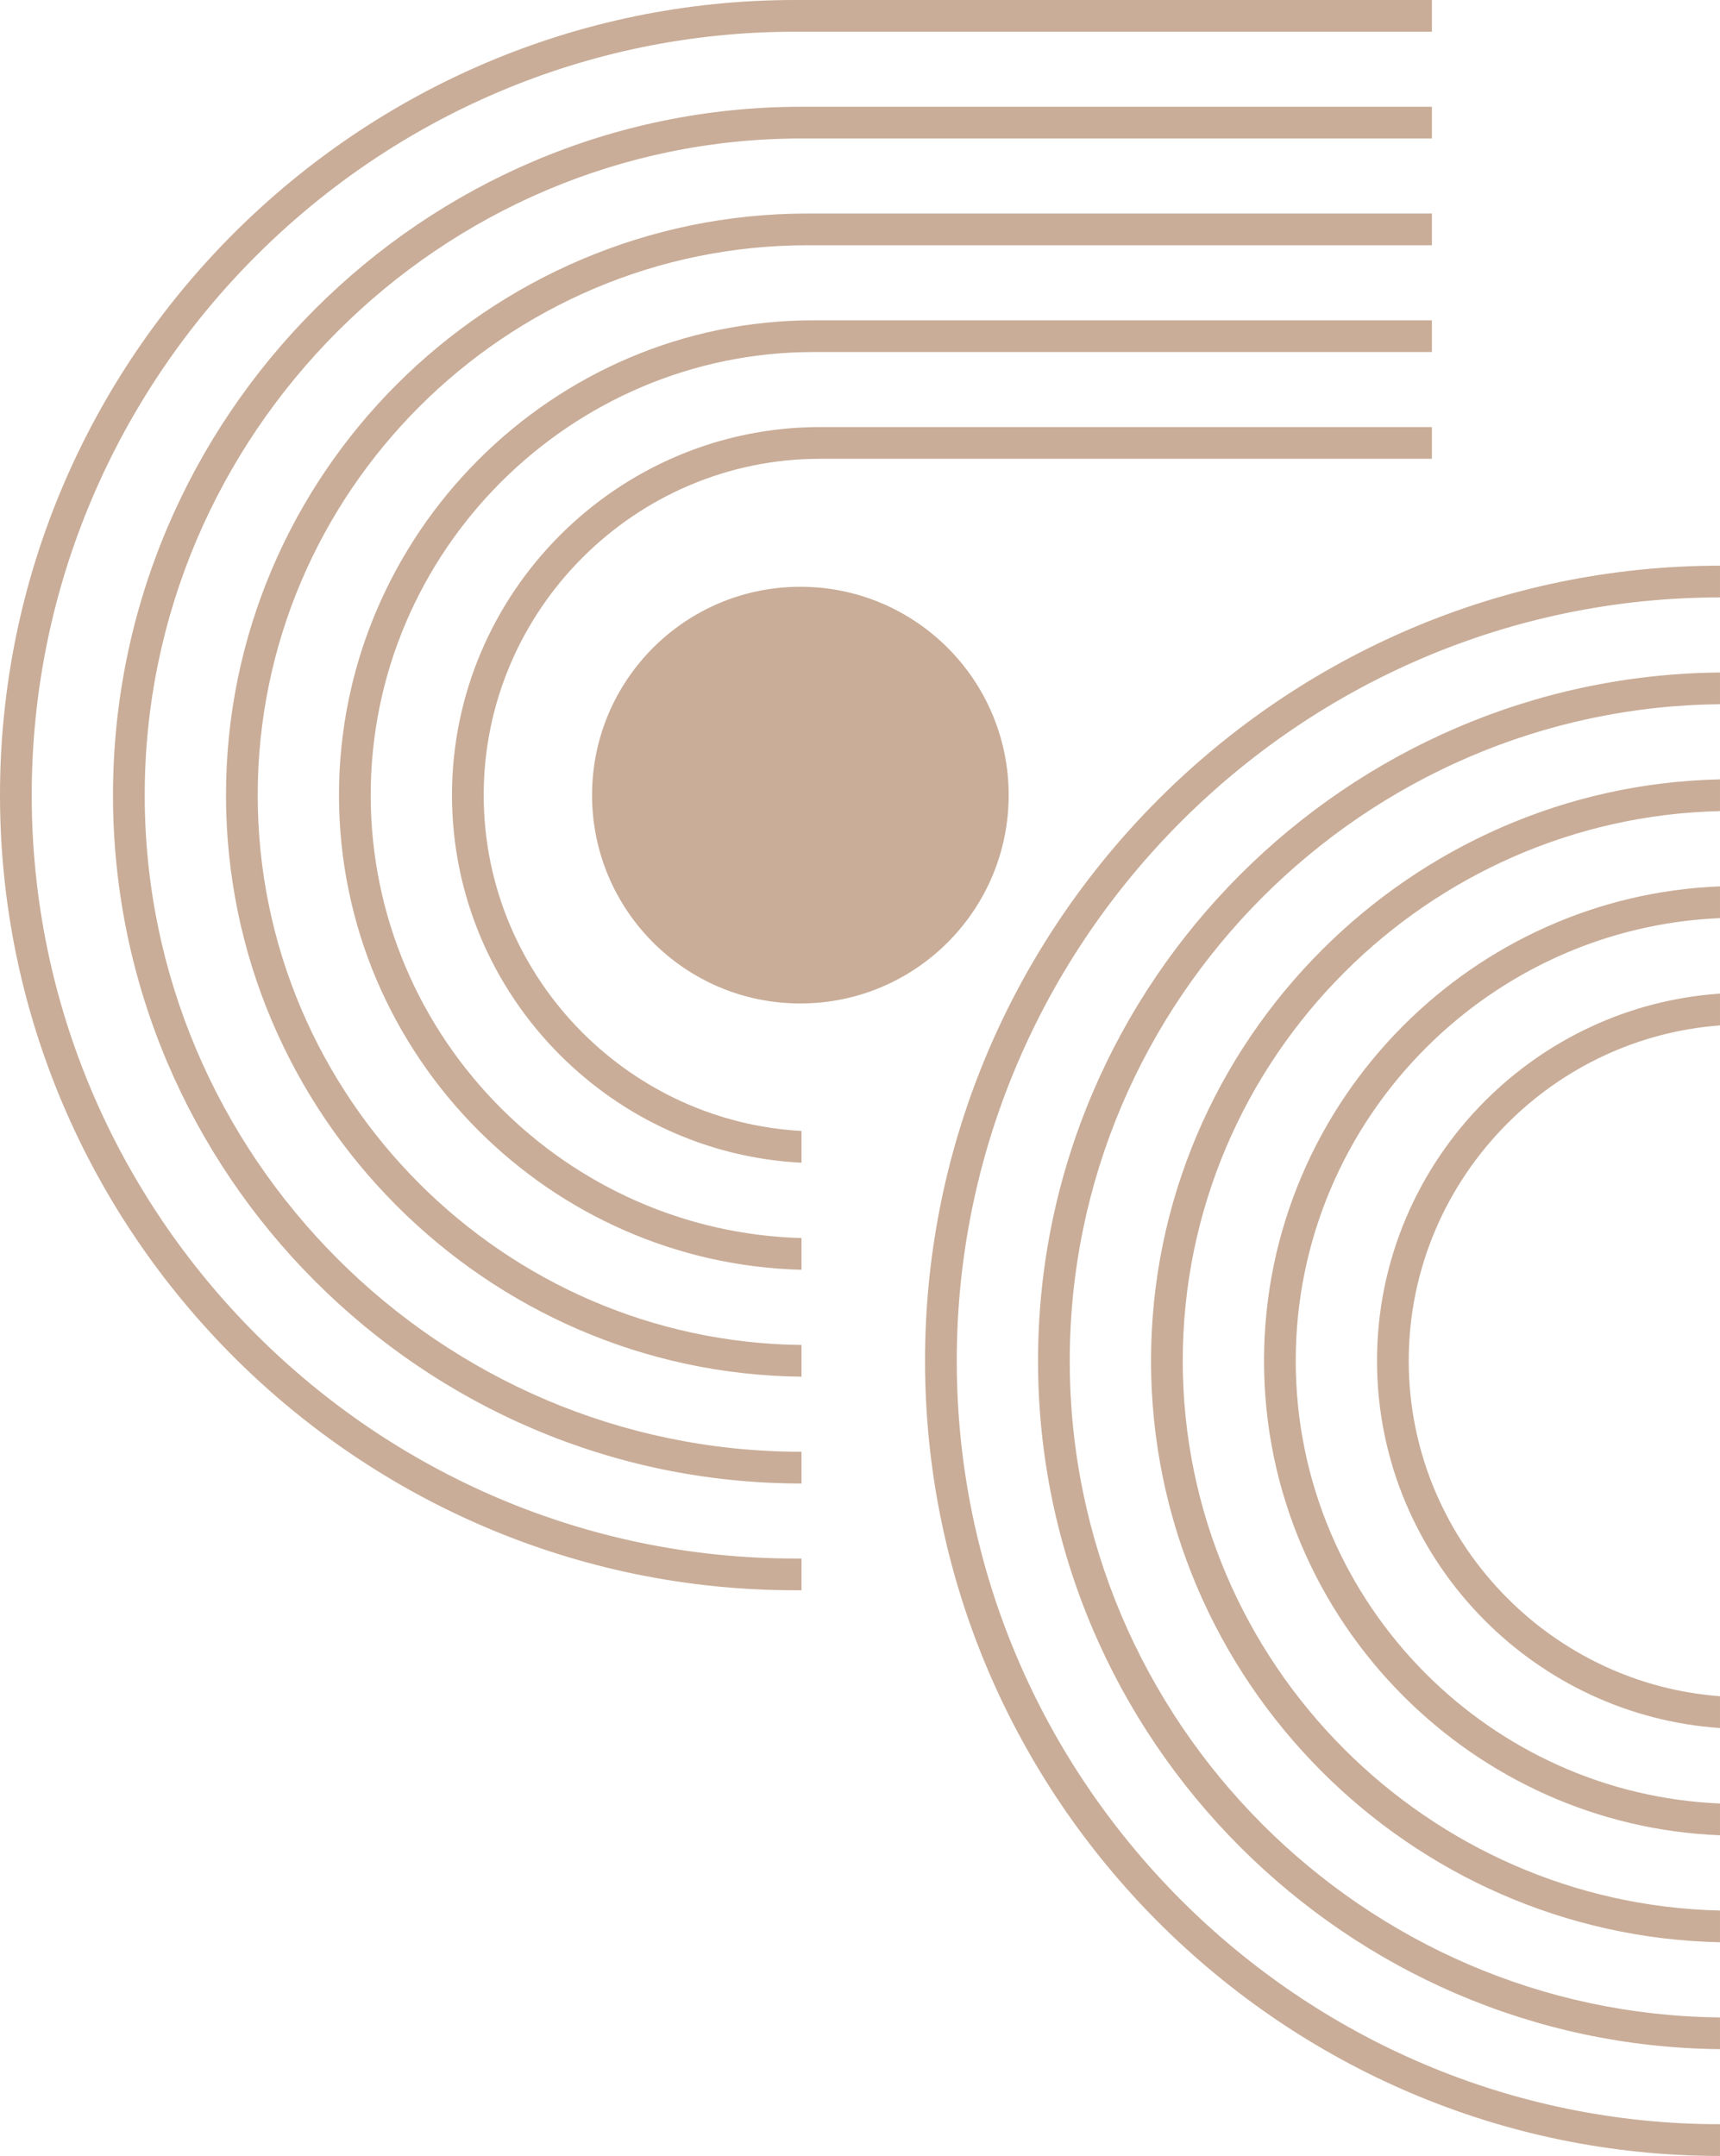 <?xml version="1.0" encoding="UTF-8"?>
<!DOCTYPE svg PUBLIC '-//W3C//DTD SVG 1.0//EN'
          'http://www.w3.org/TR/2001/REC-SVG-20010904/DTD/svg10.dtd'>
<svg clip-rule="evenodd" fill-rule="evenodd" height="3408.1" image-rendering="optimizeQuality" preserveAspectRatio="xMidYMid meet" shape-rendering="geometricPrecision" text-rendering="geometricPrecision" version="1.0" viewBox="-0.0 -0.0 2719.6 3408.1" width="2719.6" xmlns="http://www.w3.org/2000/svg" xmlns:xlink="http://www.w3.org/1999/xlink" zoomAndPan="magnify"
><g id="change1_1"
  ><path d="M0 1256.94l0 -0.01c0,-345.68 141.4,-659.92 369.21,-887.72 227.8,-227.81 542.04,-369.21 887.72,-369.21l1007.16 0 0 50.15 -1007.16 0c-331.83,0 -633.53,135.77 -852.27,354.51 -218.74,218.74 -354.51,520.44 -354.51,852.27l0 0.01c0,331.84 135.77,633.53 354.51,852.27 218.74,218.74 520.44,354.51 852.27,354.51l10.38 0 0 50.15 -10.38 0c-345.68,0 -659.92,-141.4 -887.72,-369.21 -227.81,-227.8 -369.21,-542.04 -369.21,-887.72zm1265.5 -329.37c181.9,0 329.36,147.46 329.36,329.36 0,181.9 -147.46,329.36 -329.36,329.36 -181.9,0 -329.36,-147.46 -329.36,-329.36 0,-181.9 147.46,-329.36 329.36,-329.36zm197.12 1223.61l0 0c0,-345.68 141.4,-659.93 369.21,-887.73 227.8,-227.81 542.05,-369.21 887.73,-369.21l0 50.16c-331.84,0 -633.53,135.77 -852.27,354.51 -218.74,218.74 -354.51,520.43 -354.51,852.27l0 0c0,331.84 135.77,633.53 354.51,852.27 218.74,218.74 520.43,354.51 852.27,354.51l0 50.15c-345.68,0 -659.93,-141.4 -887.73,-369.2 -227.81,-227.81 -369.21,-542.05 -369.21,-887.73zm714.66 0c0,-160.03 65.45,-305.5 170.89,-410.94 96.69,-96.69 227.03,-159.73 371.39,-169.54l0 50.27c-130.51,9.72 -248.32,67.12 -335.93,154.73 -96.37,96.38 -156.2,229.29 -156.2,375.48 0,146.18 59.83,279.1 156.2,375.47 87.61,87.61 205.42,145 335.93,154.72l0 50.29c-144.36,-9.81 -274.7,-72.86 -371.39,-169.55 -105.44,-105.44 -170.89,-250.9 -170.89,-410.93zm-178.66 0c0,-206.44 84.43,-394.1 220.47,-530.14 129.48,-129.49 305.75,-212.22 500.47,-219.88l0 50.2c-180.87,7.64 -344.6,84.72 -465.01,205.14 -126.97,126.97 -205.78,302.08 -205.78,494.68 0,192.6 78.81,367.7 205.78,494.67 120.41,120.42 284.14,197.51 465.01,205.14l0 50.2c-194.72,-7.66 -370.98,-90.39 -500.47,-219.88 -136.04,-136.03 -220.47,-323.69 -220.47,-530.13zm-178.67 0c0,-252.86 103.43,-482.71 270.05,-649.34 162.27,-162.27 384.51,-264.58 629.56,-269.82l0 50.16c-231.21,5.24 -440.9,101.92 -594.1,255.12 -157.56,157.56 -255.35,374.86 -255.35,613.88 0,239.01 97.79,456.31 255.35,613.87 153.2,153.2 362.89,249.89 594.1,255.12l0 50.16c-245.05,-5.24 -467.29,-107.55 -629.56,-269.82 -166.62,-166.62 -270.05,-396.48 -270.05,-649.33zm-178.66 0l0 0c0,-299.27 122.41,-571.32 319.62,-768.53 195.04,-195.04 463.28,-316.9 758.65,-319.57l0 50.15c-281.53,2.67 -537.21,118.9 -723.19,304.88 -188.14,188.14 -304.93,447.64 -304.93,733.07l0 0c0,285.42 116.78,544.92 304.93,733.07 185.98,185.98 441.66,302.21 723.19,304.87l0 50.15c-295.37,-2.66 -563.61,-124.52 -758.65,-319.56 -197.21,-197.21 -319.62,-469.26 -319.62,-768.53zm-926.63 -894.25c0,-160.03 65.45,-305.49 170.89,-410.93 105.44,-105.45 250.91,-170.9 410.94,-170.9l967.6 0 0 50.16 -967.6 0c-146.19,0 -279.1,59.82 -375.48,156.2 -96.38,96.37 -156.2,229.29 -156.2,375.47 0,146.19 59.82,279.11 156.2,375.48 89.92,89.92 211.66,148.02 346.3,155.4l0 50.22c-148.48,-7.42 -282.76,-71.16 -381.76,-170.16 -105.44,-105.44 -170.89,-250.9 -170.89,-410.94zm-178.67 0c0,-206.44 84.44,-394.1 220.47,-530.13 136.03,-136.04 323.69,-220.47 530.14,-220.47l977.49 0 0 50.15 -977.49 0c-192.6,0 -367.71,78.81 -494.68,205.78 -126.96,126.97 -205.77,302.08 -205.77,494.67 0,192.6 78.8,367.71 205.77,494.68 122.72,122.72 290.41,200.44 475.39,205.51l0 50.17c-198.83,-5.08 -379.06,-88.43 -510.85,-220.22 -136.03,-136.03 -220.47,-323.69 -220.47,-530.14zm-178.66 0c0,-252.85 103.42,-482.71 270.05,-649.33 166.62,-166.62 396.47,-270.05 649.33,-270.05l987.38 0 0 50.15 -987.38 0c-239.01,0 -456.32,97.8 -613.87,255.36 -157.56,157.56 -255.36,374.86 -255.36,613.87 0,239.02 97.8,456.32 255.36,613.88 155.48,155.49 369.17,252.77 604.47,255.29l0 50.16c-249.15,-2.53 -475.37,-105.43 -639.93,-269.99 -166.63,-166.63 -270.05,-396.48 -270.05,-649.34zm-178.67 0.01l0 -0.01c0,-299.27 122.42,-571.31 319.63,-768.53 197.21,-197.21 469.26,-319.62 768.53,-319.62l997.27 0 0 50.15 -997.27 0c-285.42,0 -544.92,116.78 -733.07,304.93 -188.15,188.15 -304.93,447.65 -304.93,733.07l0 0.01c0,285.42 116.78,544.92 304.93,733.07 188.15,188.15 447.65,304.93 733.07,304.93l0.49 0 0 50.15 -0.49 0c-299.27,0 -571.32,-122.41 -768.53,-319.62 -197.21,-197.22 -319.63,-469.26 -319.63,-768.53z" fill="#c9ad98" fill-rule="nonzero"
  /></g
></svg
>
